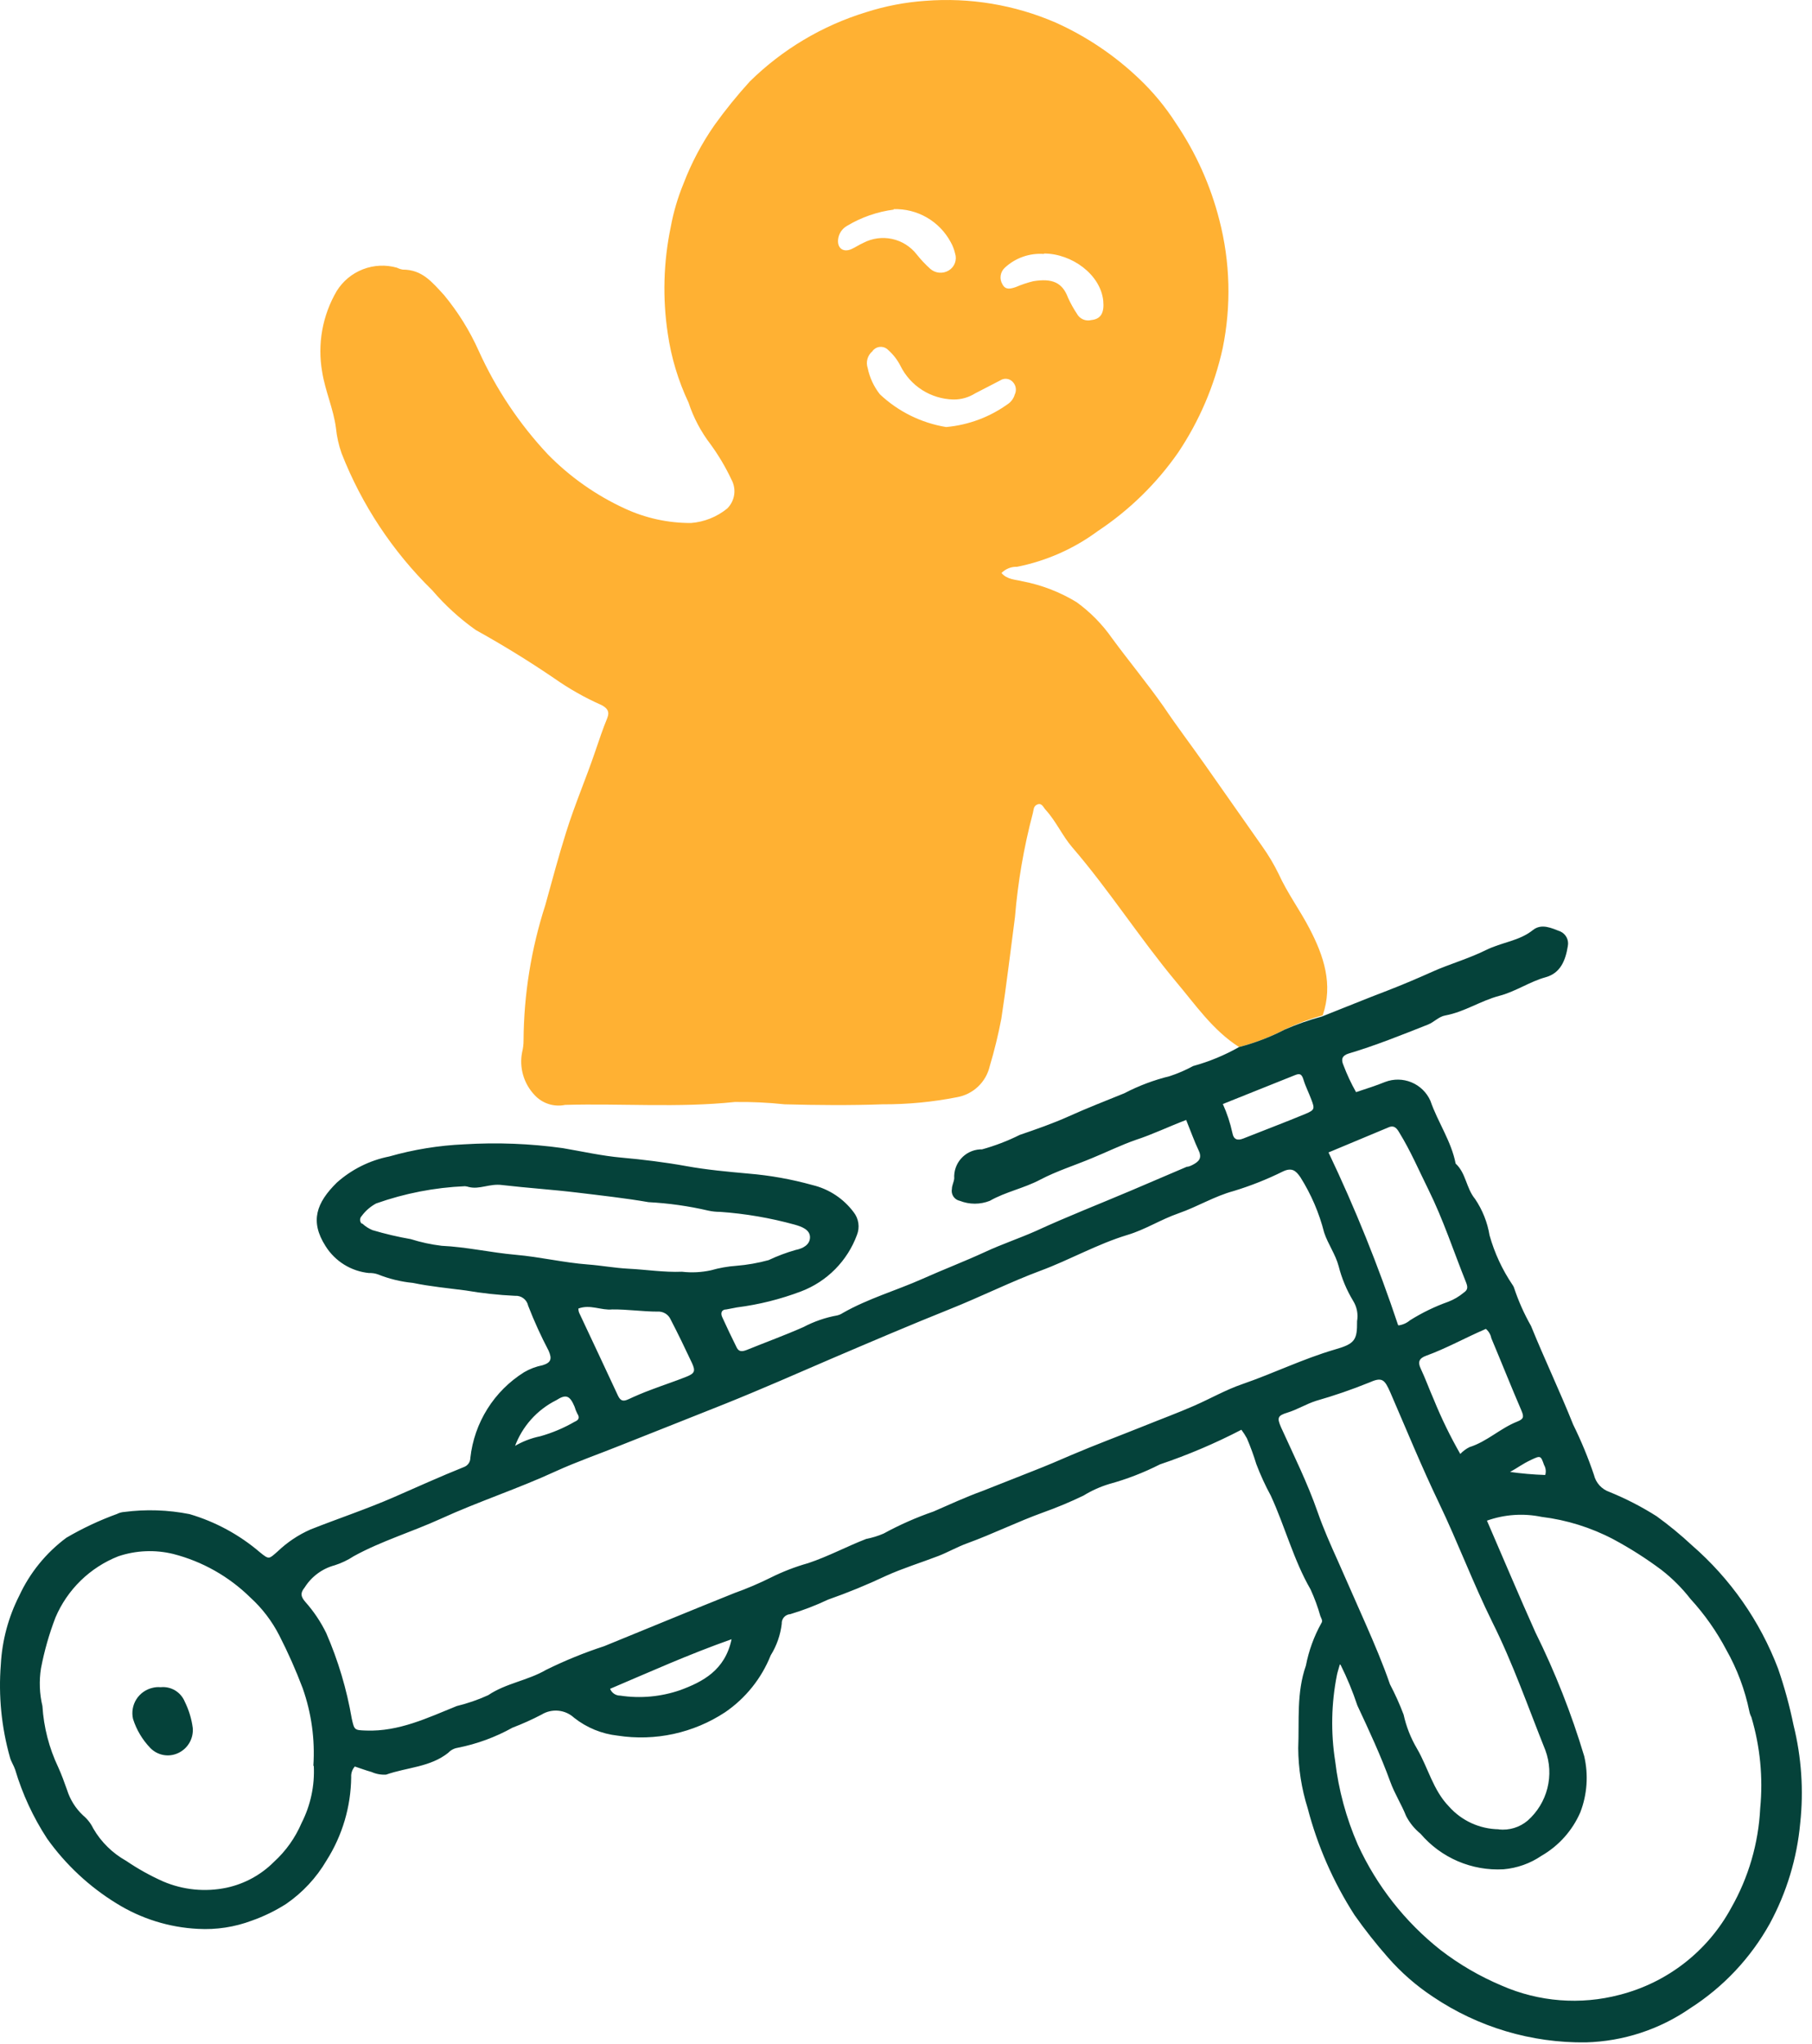 <svg width="125" height="141" viewBox="0 0 125 141" fill="none" xmlns="http://www.w3.org/2000/svg">
<path d="M85.477 72.228C83.657 71.068 82.477 69.318 81.117 67.708C78.617 64.708 76.517 61.408 73.967 58.448C73.287 57.658 72.857 56.658 72.137 55.868C71.977 55.698 71.877 55.378 71.577 55.488C71.277 55.598 71.317 55.868 71.247 56.108C70.627 58.454 70.216 60.85 70.017 63.268C69.707 65.598 69.437 67.938 69.077 70.268C68.866 71.374 68.599 72.469 68.277 73.548C68.152 74.087 67.871 74.577 67.469 74.958C67.067 75.338 66.562 75.592 66.017 75.688C64.328 76.021 62.609 76.185 60.887 76.178C58.637 76.258 56.377 76.238 54.127 76.178C52.985 76.056 51.836 76.003 50.687 76.018C46.787 76.428 42.887 76.108 38.987 76.218C38.607 76.297 38.212 76.276 37.842 76.157C37.472 76.038 37.14 75.825 36.877 75.538C36.509 75.15 36.239 74.68 36.089 74.167C35.939 73.654 35.915 73.113 36.017 72.588C36.085 72.317 36.119 72.038 36.117 71.758C36.138 68.593 36.644 65.45 37.617 62.438C38.087 60.748 38.537 59.048 39.067 57.368C39.657 55.488 40.437 53.678 41.067 51.818C41.327 51.058 41.577 50.298 41.887 49.548C42.077 49.078 41.887 48.848 41.497 48.638C40.349 48.13 39.254 47.511 38.227 46.788C36.494 45.608 34.69 44.498 32.817 43.458C31.709 42.671 30.701 41.751 29.817 40.718C27.09 38.048 24.96 34.831 23.567 31.278C23.368 30.716 23.237 30.131 23.177 29.538C23.007 28.208 22.437 26.988 22.227 25.668C21.886 23.745 22.24 21.763 23.227 20.078C23.651 19.394 24.287 18.866 25.037 18.576C25.788 18.285 26.613 18.247 27.387 18.468C27.513 18.532 27.648 18.576 27.787 18.598C29.117 18.598 29.787 19.438 30.627 20.348C31.593 21.514 32.397 22.806 33.017 24.188C34.206 26.821 35.821 29.24 37.797 31.348C39.322 32.903 41.118 34.167 43.097 35.078C44.529 35.743 46.089 36.084 47.667 36.078C48.583 36.007 49.455 35.658 50.167 35.078C50.426 34.821 50.594 34.487 50.647 34.126C50.699 33.766 50.632 33.398 50.457 33.078C50.055 32.224 49.572 31.411 49.017 30.648C48.352 29.78 47.838 28.807 47.497 27.768C46.787 26.264 46.305 24.663 46.067 23.018C45.698 20.579 45.766 18.093 46.267 15.678C46.455 14.65 46.75 13.645 47.147 12.678C47.695 11.242 48.417 9.878 49.297 8.618C50.048 7.572 50.86 6.57 51.727 5.618C53.973 3.409 56.717 1.773 59.727 0.848C61.057 0.42 62.434 0.155 63.827 0.058C66.904 -0.183 69.994 0.332 72.827 1.558C74.941 2.509 76.878 3.81 78.557 5.408C79.533 6.33 80.393 7.367 81.117 8.498C82.496 10.534 83.511 12.795 84.117 15.178C84.866 18.069 84.945 21.092 84.347 24.018C83.782 26.593 82.737 29.039 81.267 31.228C79.778 33.364 77.898 35.2 75.727 36.638C74.078 37.857 72.179 38.697 70.167 39.098C69.967 39.091 69.768 39.125 69.582 39.199C69.396 39.273 69.227 39.385 69.087 39.528C69.487 39.998 70.087 39.978 70.527 40.098C71.85 40.35 73.117 40.837 74.267 41.538C75.213 42.223 76.037 43.061 76.707 44.018C77.867 45.598 79.137 47.128 80.267 48.738C81.167 50.078 82.147 51.368 83.077 52.688L87.077 58.388C87.505 58.989 87.883 59.624 88.207 60.288C88.807 61.608 89.667 62.768 90.327 64.038C91.327 65.948 91.977 67.908 91.247 70.038C90.376 70.281 89.527 70.595 88.707 70.978C87.681 71.516 86.598 71.935 85.477 72.228ZM65.267 29.458C66.829 29.319 68.323 28.755 69.587 27.828C69.786 27.678 69.93 27.467 69.997 27.228C70.069 27.086 70.095 26.925 70.072 26.767C70.049 26.61 69.977 26.463 69.867 26.348C69.76 26.231 69.615 26.155 69.457 26.135C69.3 26.115 69.14 26.151 69.007 26.238L67.267 27.138C66.818 27.42 66.297 27.566 65.767 27.558C65.005 27.541 64.262 27.316 63.619 26.907C62.975 26.498 62.456 25.921 62.117 25.238C61.91 24.829 61.629 24.463 61.287 24.158C61.161 24.019 60.985 23.936 60.797 23.927C60.61 23.917 60.427 23.982 60.287 24.108C60.246 24.141 60.212 24.182 60.187 24.228C60.021 24.365 59.9 24.549 59.841 24.756C59.782 24.964 59.788 25.184 59.857 25.388C59.993 26.048 60.281 26.668 60.697 27.198C61.961 28.39 63.553 29.177 65.267 29.458ZM61.667 14.458C60.525 14.604 59.425 14.986 58.437 15.578C58.267 15.672 58.122 15.806 58.014 15.968C57.907 16.13 57.839 16.315 57.817 16.508C57.747 17.118 58.167 17.428 58.727 17.188C59.017 17.058 59.277 16.878 59.567 16.748C60.176 16.432 60.876 16.339 61.547 16.485C62.217 16.631 62.815 17.007 63.237 17.548C63.522 17.907 63.836 18.242 64.177 18.548C64.35 18.699 64.566 18.791 64.794 18.81C65.022 18.83 65.251 18.777 65.447 18.658C65.642 18.542 65.793 18.363 65.872 18.15C65.952 17.938 65.958 17.704 65.887 17.488C65.825 17.215 65.724 16.952 65.587 16.708C65.207 15.997 64.635 15.407 63.938 15.004C63.239 14.601 62.443 14.402 61.637 14.428L61.667 14.458ZM72.017 17.518C71.526 17.482 71.033 17.548 70.568 17.711C70.103 17.875 69.678 18.132 69.317 18.468C69.161 18.611 69.059 18.804 69.03 19.014C69.001 19.224 69.046 19.438 69.157 19.618C69.367 20.028 69.737 19.918 70.087 19.798C70.475 19.63 70.876 19.497 71.287 19.398C72.577 19.188 73.287 19.478 73.677 20.538C73.851 20.92 74.055 21.288 74.287 21.638C74.38 21.813 74.529 21.952 74.711 22.032C74.892 22.112 75.095 22.128 75.287 22.078C75.947 22.008 76.187 21.578 76.107 20.748C75.917 18.928 73.937 17.498 72.027 17.488L72.017 17.518Z" fill="#FFB133"/>
<path d="M85.477 72.228C86.573 71.944 87.632 71.538 88.637 71.018C89.46 70.656 90.309 70.358 91.177 70.128C92.697 69.528 94.177 68.918 95.727 68.328C96.787 67.918 97.837 67.468 98.887 66.998C99.937 66.528 101.337 66.118 102.487 65.548C103.637 64.978 104.777 64.928 105.747 64.158C106.347 63.678 107.047 64.028 107.647 64.258C107.832 64.344 107.982 64.489 108.075 64.67C108.167 64.851 108.196 65.058 108.157 65.258C107.997 66.258 107.647 67.138 106.607 67.418C105.567 67.698 104.517 68.418 103.417 68.698C102.137 69.038 101.017 69.808 99.707 70.048C99.247 70.128 98.937 70.508 98.507 70.678C96.687 71.398 94.877 72.128 93.027 72.678C92.587 72.818 92.497 73.068 92.677 73.478C92.918 74.12 93.209 74.742 93.547 75.338C94.227 75.108 94.917 74.898 95.547 74.638C96.136 74.412 96.789 74.421 97.372 74.663C97.954 74.905 98.422 75.361 98.677 75.938C99.187 77.418 100.117 78.718 100.417 80.268C101.137 80.928 101.137 81.958 101.757 82.708C102.268 83.463 102.609 84.319 102.757 85.218C103.098 86.432 103.631 87.583 104.337 88.628C104.378 88.683 104.412 88.744 104.437 88.808C104.741 89.731 105.137 90.623 105.617 91.468C106.547 93.758 107.617 95.998 108.527 98.278C109.08 99.398 109.557 100.554 109.957 101.738C110.021 102.009 110.153 102.259 110.34 102.466C110.527 102.672 110.764 102.828 111.027 102.918C112.162 103.379 113.253 103.942 114.287 104.598C115.137 105.215 115.949 105.882 116.717 106.598C119.367 108.899 121.408 111.819 122.657 115.098C123.099 116.377 123.456 117.683 123.727 119.008C124.275 121.217 124.43 123.505 124.187 125.768C123.964 128.196 123.249 130.554 122.087 132.698C120.771 135.064 118.888 137.067 116.607 138.528C114.487 139.997 111.985 140.817 109.407 140.888C105.648 140.939 101.964 139.84 98.847 137.738C97.693 136.976 96.647 136.061 95.737 135.018C94.918 134.087 94.15 133.113 93.437 132.098C91.978 129.827 90.888 127.34 90.207 124.728C89.787 123.391 89.568 121.999 89.557 120.598C89.637 118.708 89.427 116.778 90.087 114.898C90.284 113.875 90.641 112.889 91.147 111.978C91.277 111.808 91.147 111.648 91.087 111.488C90.909 110.855 90.681 110.236 90.407 109.638C89.247 107.638 88.647 105.308 87.667 103.178C87.285 102.475 86.951 101.746 86.667 100.998C86.482 100.393 86.266 99.799 86.017 99.218C85.904 99.013 85.777 98.816 85.637 98.628C83.828 99.567 81.949 100.366 80.017 101.018C78.902 101.585 77.733 102.037 76.527 102.368C75.902 102.556 75.303 102.825 74.747 103.168C73.835 103.607 72.901 103.998 71.947 104.338C70.177 104.978 68.487 105.818 66.727 106.458C66.037 106.708 65.397 107.078 64.727 107.338C63.527 107.798 62.287 108.178 61.117 108.708C59.813 109.323 58.478 109.87 57.117 110.348C56.277 110.746 55.408 111.08 54.517 111.348C54.434 111.353 54.353 111.374 54.279 111.411C54.204 111.447 54.138 111.498 54.083 111.56C54.028 111.623 53.986 111.695 53.959 111.774C53.933 111.852 53.922 111.935 53.927 112.018C53.837 112.788 53.577 113.529 53.167 114.188C52.531 115.782 51.434 117.15 50.017 118.118C47.833 119.555 45.191 120.129 42.607 119.728C41.512 119.608 40.472 119.181 39.607 118.498C39.308 118.221 38.925 118.049 38.519 118.009C38.113 117.97 37.705 118.064 37.357 118.278C36.709 118.617 36.041 118.917 35.357 119.178C34.175 119.837 32.896 120.306 31.567 120.568C31.322 120.607 31.097 120.727 30.927 120.908C29.677 121.908 28.087 121.908 26.637 122.418C26.294 122.44 25.951 122.378 25.637 122.238C25.237 122.128 24.847 121.978 24.477 121.858C24.389 121.957 24.322 122.073 24.279 122.198C24.236 122.323 24.218 122.456 24.227 122.588C24.207 124.625 23.618 126.617 22.527 128.338C21.828 129.53 20.876 130.555 19.737 131.338C18.997 131.81 18.205 132.196 17.377 132.488C16.191 132.935 14.923 133.129 13.657 133.058C11.669 132.96 9.739 132.357 8.047 131.308C6.162 130.153 4.529 128.629 3.247 126.828C2.288 125.359 1.547 123.759 1.047 122.078C0.947 121.778 0.767 121.528 0.687 121.228C0.099 119.145 -0.114 116.975 0.057 114.818C0.145 113.167 0.578 111.552 1.327 110.078C2.06 108.494 3.177 107.119 4.577 106.078C5.689 105.427 6.857 104.878 8.067 104.438C8.226 104.357 8.399 104.309 8.577 104.298C10.075 104.103 11.595 104.154 13.077 104.448C14.861 104.973 16.514 105.869 17.927 107.078C18.577 107.608 18.547 107.548 19.157 107.018C19.817 106.387 20.582 105.876 21.417 105.508C23.337 104.748 25.297 104.098 27.197 103.268C28.797 102.568 30.387 101.848 32.007 101.198C32.136 101.151 32.248 101.065 32.327 100.952C32.405 100.84 32.447 100.705 32.447 100.568C32.579 99.367 32.981 98.211 33.624 97.187C34.266 96.163 35.133 95.299 36.157 94.658C36.551 94.428 36.98 94.266 37.427 94.178C38.027 93.998 38.087 93.728 37.847 93.178C37.319 92.172 36.848 91.137 36.437 90.078C36.394 89.871 36.277 89.686 36.108 89.559C35.938 89.432 35.728 89.371 35.517 89.388C34.377 89.334 33.242 89.21 32.117 89.018C30.907 88.858 29.687 88.748 28.487 88.498C27.657 88.418 26.842 88.219 26.067 87.908C25.872 87.839 25.664 87.809 25.457 87.818C24.848 87.758 24.261 87.559 23.741 87.237C23.221 86.914 22.782 86.477 22.457 85.958C21.357 84.238 21.837 82.958 23.237 81.578C24.258 80.667 25.505 80.045 26.847 79.778C28.532 79.297 30.267 79.016 32.017 78.938C34.284 78.799 36.558 78.887 38.807 79.198C40.167 79.428 41.527 79.738 42.897 79.858C44.267 79.978 45.897 80.178 47.327 80.438C48.757 80.698 50.207 80.828 51.637 80.958C53.129 81.082 54.605 81.346 56.047 81.748C57.183 82.02 58.188 82.682 58.887 83.618C59.06 83.837 59.172 84.097 59.212 84.372C59.252 84.648 59.22 84.929 59.117 85.188C58.792 86.073 58.28 86.877 57.618 87.548C56.956 88.219 56.158 88.741 55.277 89.078C53.846 89.622 52.356 89.995 50.837 90.188L50.107 90.328C49.777 90.328 49.697 90.578 49.817 90.848C50.137 91.548 50.467 92.248 50.817 92.948C50.977 93.288 51.237 93.228 51.527 93.118C52.827 92.588 54.127 92.118 55.417 91.548C56.154 91.159 56.947 90.885 57.767 90.738C57.903 90.704 58.032 90.647 58.147 90.568C59.907 89.568 61.817 89.028 63.637 88.218C65.067 87.578 66.537 87.018 67.967 86.358C69.107 85.828 70.307 85.428 71.457 84.918C73.627 83.918 75.837 83.058 78.027 82.128L81.867 80.488C81.997 80.488 82.147 80.418 82.267 80.358C82.667 80.148 82.957 79.918 82.687 79.358C82.417 78.798 82.127 77.998 81.827 77.258C80.637 77.708 79.507 78.258 78.337 78.638C77.337 78.988 76.337 79.478 75.337 79.888C74.147 80.388 72.897 80.778 71.757 81.378C70.617 81.978 69.387 82.208 68.277 82.838C67.615 83.098 66.879 83.098 66.217 82.838C66.126 82.82 66.04 82.784 65.963 82.733C65.886 82.681 65.82 82.615 65.769 82.538C65.718 82.461 65.682 82.374 65.665 82.283C65.647 82.192 65.648 82.099 65.667 82.008C65.667 81.768 65.807 81.538 65.827 81.288C65.797 80.788 65.967 80.297 66.298 79.922C66.63 79.547 67.097 79.319 67.597 79.288H67.737C68.637 79.04 69.511 78.705 70.347 78.288C71.487 77.898 72.637 77.498 73.727 77.008C74.987 76.438 76.277 75.938 77.557 75.418C78.549 74.9 79.6 74.504 80.687 74.238C81.247 74.055 81.79 73.82 82.307 73.538C83.414 73.234 84.479 72.794 85.477 72.228ZM93.617 91.138C93.702 90.654 93.606 90.156 93.347 89.738C92.897 88.995 92.561 88.19 92.347 87.348C92.127 86.518 91.617 85.838 91.347 85.028C91.004 83.677 90.45 82.388 89.707 81.208C89.387 80.738 89.107 80.528 88.507 80.808C87.413 81.351 86.276 81.803 85.107 82.158C83.777 82.518 82.617 83.238 81.327 83.688C80.037 84.138 79.017 84.818 77.777 85.188C75.697 85.818 73.777 86.918 71.777 87.658C69.777 88.398 67.607 89.478 65.497 90.318C62.777 91.408 60.087 92.558 57.397 93.708C54.937 94.768 52.487 95.848 49.997 96.848C47.507 97.848 45.197 98.748 42.797 99.708C41.307 100.308 39.797 100.828 38.327 101.498C35.727 102.698 33.007 103.578 30.407 104.768C28.407 105.678 26.297 106.308 24.407 107.348C23.998 107.617 23.554 107.829 23.087 107.978C22.229 108.208 21.489 108.755 21.017 109.508C20.717 109.878 20.727 110.118 21.067 110.508C21.643 111.156 22.127 111.879 22.507 112.658C23.328 114.547 23.919 116.528 24.267 118.558C24.447 119.358 24.447 119.348 25.267 119.378C27.517 119.458 29.507 118.498 31.507 117.688C32.253 117.507 32.979 117.256 33.677 116.938C34.907 116.108 36.387 115.938 37.677 115.188C38.97 114.55 40.307 114.005 41.677 113.558C44.677 112.338 47.677 111.088 50.677 109.888C51.528 109.584 52.359 109.23 53.167 108.828C53.997 108.414 54.864 108.079 55.757 107.828C57.157 107.358 58.437 106.668 59.757 106.158C60.169 106.079 60.572 105.955 60.957 105.788C62.059 105.186 63.21 104.678 64.397 104.268C65.497 103.788 66.627 103.268 67.757 102.858L71.327 101.448C72.197 101.108 73.067 100.738 73.917 100.368C75.557 99.668 77.227 99.048 78.917 98.368C80.077 97.898 81.247 97.468 82.387 96.968C83.527 96.468 84.567 95.868 85.707 95.478C87.847 94.738 89.887 93.738 92.067 93.098C93.487 92.698 93.627 92.428 93.617 91.138ZM92.427 114.818C92.337 115.148 92.267 115.348 92.227 115.548C91.838 117.505 91.797 119.516 92.107 121.488C92.341 123.474 92.867 125.415 93.667 127.248C94.97 130.088 96.926 132.58 99.377 134.518C100.675 135.517 102.097 136.344 103.607 136.978C106.166 138.097 109.027 138.319 111.727 137.608C113.355 137.193 114.879 136.446 116.205 135.413C117.53 134.38 118.627 133.085 119.427 131.608C120.624 129.507 121.309 127.153 121.427 124.738C121.631 122.622 121.424 120.486 120.817 118.448C120.751 118.322 120.704 118.187 120.677 118.048C120.371 116.56 119.835 115.13 119.087 113.808C118.417 112.537 117.587 111.358 116.617 110.298C116.036 109.551 115.364 108.88 114.617 108.298C113.562 107.509 112.449 106.8 111.287 106.178C109.747 105.37 108.073 104.848 106.347 104.638C105.09 104.377 103.786 104.467 102.577 104.898C103.697 107.478 104.777 110.058 105.917 112.598C107.279 115.348 108.406 118.208 109.287 121.148C109.586 122.436 109.492 123.784 109.017 125.018C108.469 126.28 107.529 127.331 106.337 128.018C105.558 128.548 104.656 128.868 103.717 128.948C102.639 129.008 101.562 128.818 100.57 128.393C99.578 127.968 98.697 127.32 97.997 126.498C97.582 126.162 97.241 125.743 96.997 125.268C96.677 124.458 96.207 123.738 95.907 122.908C95.257 121.118 94.447 119.378 93.637 117.648C93.317 116.685 92.93 115.746 92.477 114.838L92.427 114.818ZM21.617 121.818C21.738 119.996 21.486 118.169 20.877 116.448C20.408 115.209 19.871 113.997 19.267 112.818C18.764 111.831 18.087 110.943 17.267 110.198C15.792 108.748 13.961 107.713 11.957 107.198C10.701 106.89 9.383 106.945 8.157 107.358C7.192 107.739 6.312 108.309 5.568 109.033C4.825 109.758 4.233 110.623 3.827 111.578C3.39 112.716 3.055 113.89 2.827 115.088C2.69 115.953 2.724 116.836 2.927 117.688C3.017 119.151 3.387 120.584 4.017 121.908C4.247 122.418 4.427 122.908 4.627 123.478C4.838 124.146 5.216 124.749 5.727 125.228C6.026 125.477 6.268 125.788 6.437 126.138C6.979 127.072 7.764 127.842 8.707 128.368C9.513 128.917 10.366 129.392 11.257 129.788C12.638 130.378 14.168 130.528 15.637 130.218C16.873 129.951 18.005 129.333 18.897 128.438C19.72 127.689 20.371 126.771 20.807 125.748C21.427 124.53 21.716 123.172 21.647 121.808L21.617 121.818ZM103.387 126.198C103.745 126.237 104.106 126.203 104.45 126.099C104.794 125.994 105.113 125.82 105.387 125.588C106.055 124.996 106.529 124.217 106.747 123.352C106.965 122.486 106.916 121.575 106.607 120.738C105.407 117.738 104.367 114.738 102.947 111.898C101.617 109.208 100.567 106.388 99.267 103.678C98.067 101.178 97.017 98.608 95.917 96.068C95.507 95.128 95.337 94.978 94.437 95.378C93.25 95.859 92.038 96.276 90.807 96.628C90.107 96.848 89.497 97.238 88.807 97.448C88.117 97.658 88.097 97.818 88.367 98.448C89.247 100.388 90.197 102.298 90.897 104.308C91.297 105.458 91.797 106.578 92.297 107.688L94.207 112.018C94.807 113.388 95.397 114.768 95.887 116.188C96.243 116.865 96.557 117.563 96.827 118.278C97.009 119.102 97.319 119.891 97.747 120.618C98.517 121.938 98.857 123.488 99.957 124.618C100.388 125.104 100.916 125.494 101.507 125.765C102.097 126.035 102.738 126.179 103.387 126.188V126.198ZM32.387 81.898C32.288 81.861 32.183 81.837 32.077 81.828C29.986 81.917 27.92 82.318 25.947 83.018C25.553 83.23 25.212 83.527 24.947 83.888C24.879 83.957 24.84 84.051 24.84 84.148C24.84 84.245 24.879 84.339 24.947 84.408H24.997C25.202 84.599 25.439 84.751 25.697 84.858C26.564 85.116 27.446 85.323 28.337 85.478C29.031 85.697 29.744 85.851 30.467 85.938C32.187 86.018 33.857 86.408 35.567 86.558C37.277 86.708 38.857 87.098 40.567 87.228C41.487 87.298 42.397 87.468 43.337 87.518C44.567 87.578 45.797 87.778 47.047 87.728C47.715 87.805 48.391 87.771 49.047 87.628C49.618 87.464 50.205 87.36 50.797 87.318C51.548 87.257 52.291 87.126 53.017 86.928C53.617 86.645 54.239 86.41 54.877 86.228C55.387 86.128 55.877 85.868 55.877 85.348C55.877 84.828 55.317 84.618 54.817 84.478C53.14 84.016 51.422 83.721 49.687 83.598C49.405 83.599 49.123 83.569 48.847 83.508C47.497 83.195 46.121 83.001 44.737 82.928C43.117 82.648 41.467 82.468 39.827 82.268C38.187 82.068 36.367 81.948 34.647 81.748C33.767 81.628 33.077 82.078 32.327 81.878L32.387 81.898ZM96.487 91.428C96.775 91.387 97.045 91.266 97.267 91.078C98.098 90.556 98.983 90.127 99.907 89.798C100.297 89.649 100.658 89.436 100.977 89.168C101.257 88.978 101.267 88.798 101.137 88.468C100.277 86.328 99.567 84.138 98.537 82.058C97.887 80.748 97.317 79.408 96.537 78.138C96.377 77.868 96.197 77.588 95.787 77.768L91.647 79.498C93.489 83.366 95.092 87.344 96.447 91.408L96.487 91.428ZM102.487 91.678C101.087 92.278 99.777 93.018 98.367 93.528C97.907 93.698 97.787 93.948 98.007 94.408C98.337 95.108 98.597 95.838 98.907 96.538C99.432 97.831 100.043 99.087 100.737 100.298C100.918 100.106 101.131 99.947 101.367 99.828C102.577 99.448 103.497 98.528 104.657 98.068C105.117 97.888 105.137 97.738 104.957 97.308C104.237 95.638 103.567 93.948 102.877 92.308C102.828 92.052 102.69 91.822 102.487 91.658V91.678ZM39.897 90.268C39.898 90.371 39.918 90.473 39.957 90.568C40.847 92.468 41.747 94.368 42.627 96.268C42.807 96.658 43.007 96.688 43.367 96.518C43.727 96.348 44.367 96.068 44.917 95.868C45.727 95.558 46.557 95.288 47.357 94.968C47.927 94.738 47.987 94.578 47.737 94.028C47.267 93.028 46.787 92.028 46.267 91.028C46.191 90.853 46.063 90.707 45.9 90.608C45.737 90.51 45.547 90.464 45.357 90.478C44.357 90.478 43.277 90.318 42.237 90.328C41.477 90.408 40.717 89.958 39.897 90.268ZM84.357 76.158C84.647 76.799 84.868 77.47 85.017 78.158C85.097 78.608 85.367 78.698 85.767 78.538C87.197 77.968 88.637 77.428 90.057 76.838C90.697 76.568 90.707 76.488 90.457 75.838C90.287 75.378 90.057 74.938 89.917 74.468C89.777 73.998 89.577 74.068 89.277 74.188L84.357 76.158ZM50.467 113.078C47.467 114.138 44.797 115.348 42.087 116.498C42.142 116.638 42.239 116.758 42.364 116.842C42.489 116.926 42.636 116.97 42.787 116.968C44.178 117.178 45.598 117.048 46.927 116.588C48.467 116.018 50.017 115.228 50.467 113.078ZM35.467 99.778C36.023 99.444 36.632 99.207 37.267 99.078C38.096 98.845 38.892 98.509 39.637 98.078C39.907 97.968 40.017 97.808 39.827 97.518C39.747 97.365 39.683 97.204 39.637 97.038C39.317 96.278 39.057 96.148 38.377 96.588C37.043 97.254 36.016 98.407 35.507 99.808L35.467 99.778ZM104.097 101.528C104.926 101.647 105.76 101.72 106.597 101.748C106.631 101.633 106.642 101.513 106.628 101.395C106.614 101.276 106.577 101.161 106.517 101.058C106.287 100.408 106.277 100.398 105.637 100.698C104.997 100.998 104.707 101.248 104.137 101.558L104.097 101.528Z" fill="#05423A"/>
<path d="M11.077 116.388C11.426 116.351 11.778 116.429 12.079 116.609C12.38 116.789 12.615 117.063 12.747 117.388C13.029 117.957 13.215 118.568 13.297 119.198C13.327 119.554 13.247 119.91 13.069 120.22C12.89 120.529 12.621 120.776 12.297 120.928C11.979 121.079 11.622 121.127 11.276 121.064C10.93 121.001 10.612 120.831 10.367 120.578C9.822 120.012 9.414 119.327 9.177 118.578C9.124 118.347 9.117 118.109 9.157 117.875C9.197 117.642 9.282 117.419 9.409 117.219C9.535 117.019 9.7 116.846 9.894 116.711C10.088 116.575 10.306 116.479 10.537 116.428C10.714 116.384 10.896 116.371 11.077 116.388Z" fill="#05423A"/>
</svg>
